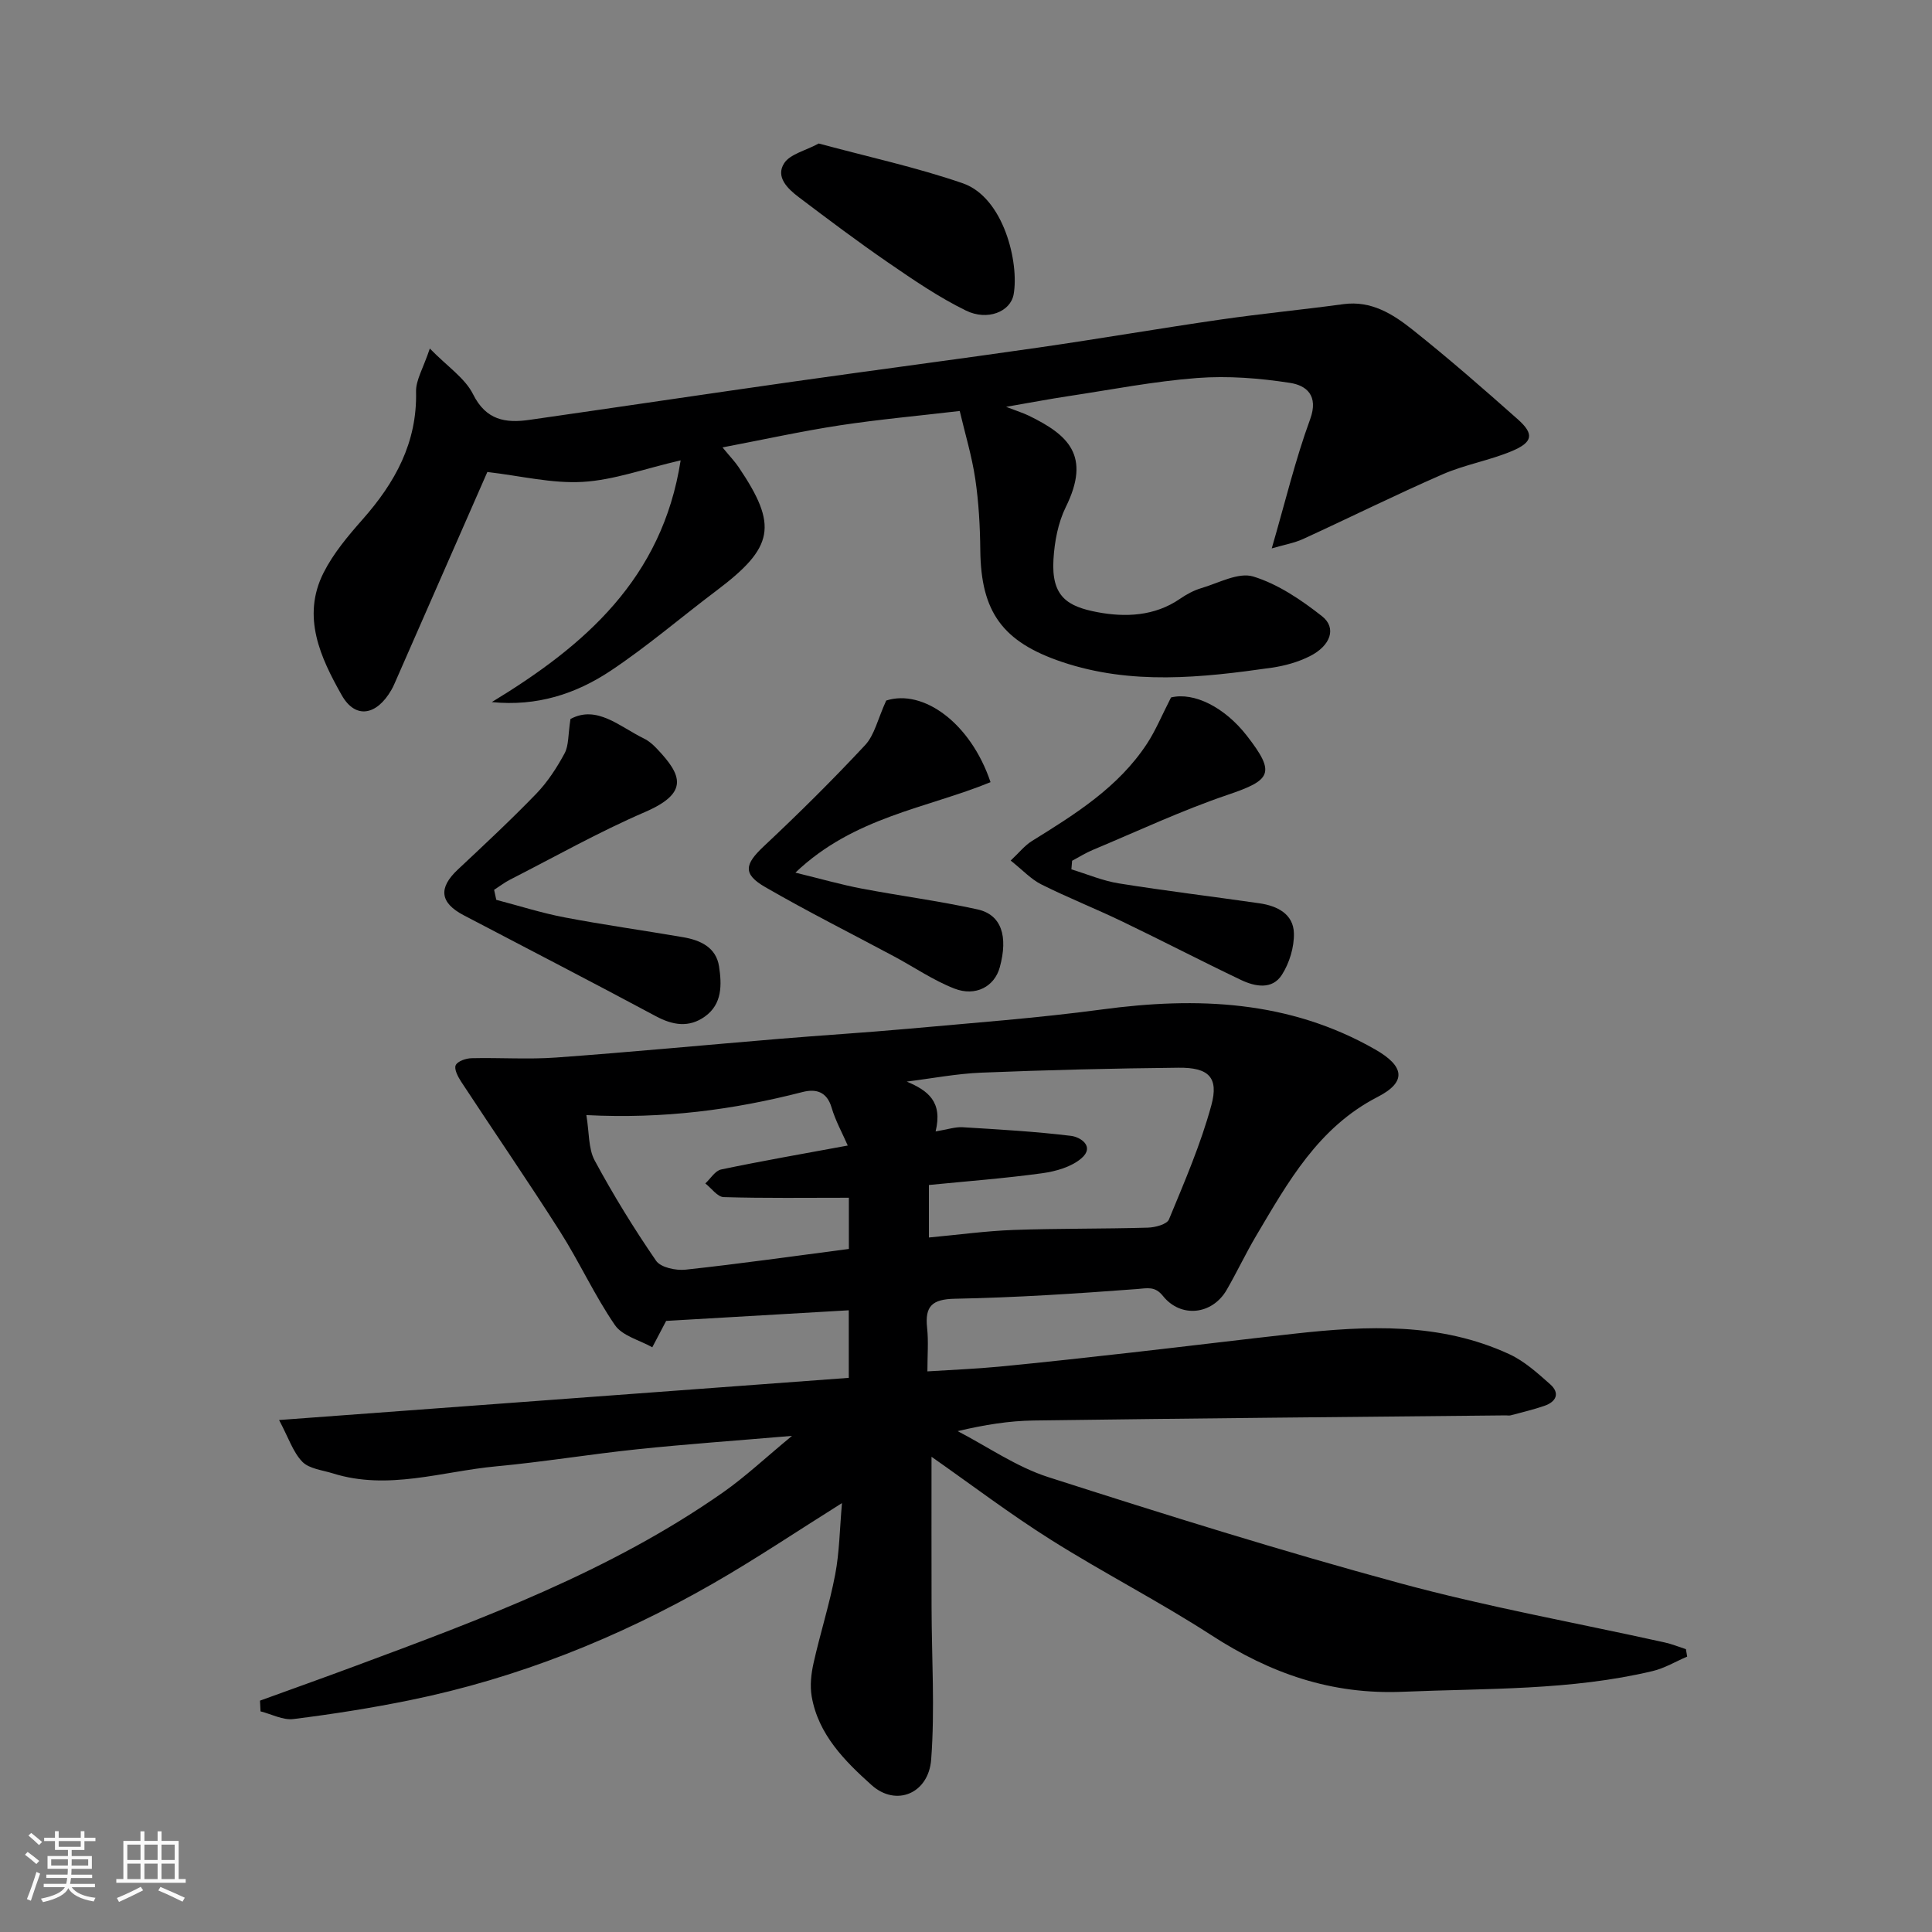 <svg enable-background="new 0 0 400 400" viewBox="0 0 400 400" xmlns="http://www.w3.org/2000/svg"><rect x="0" y="0" width="400" height="400" fill="#808080" stroke="none"/><path d="m5.17 384 .55-.58c.85.61 1.65 1.24 2.4 1.87l-.59.64c-.83-.73-1.62-1.38-2.36-1.93m1.22 9.53-.82-.34c.71-1.76 1.37-3.64 1.98-5.63.24.13.5.25.76.36-.6 1.67-1.24 3.54-1.92 5.61m-.5-13.5.57-.54c.56.44 1.31 1.06 2.26 1.87l-.64.64c-.68-.66-1.41-1.32-2.19-1.97m3.25.46h2.24v-1.36h.77v1.36h4.57v-1.36h.76v1.36h2.28v.69h-2.28v1.84h-2.64v1.26h4.18v2.64h-4.21c0 .45-.02.86-.05 1.21h4.32v.69h-4.38c-.04.34-.1.75-.19 1.22h5.15v.69h-4.82c.87 1.19 2.51 1.92 4.93 2.19-.17.31-.3.57-.37.76-2.77-.49-4.52-1.41-5.26-2.76-.56 1.26-2.3 2.23-5.24 2.9-.12-.24-.26-.48-.43-.72 2.73-.55 4.38-1.34 4.96-2.38h-4.38v-.69h4.65c.1-.38.17-.79.21-1.22h-4.32v-.69h4.4c.03-.34.05-.75.05-1.21h-4.2v-2.64h4.23v-1.26h-2.69v-1.84h-2.24zm1.46 4.46v1.29h3.45c.01-.4.02-.57.01-.53v-.32-.45h-3.46zm1.55-2.59h4.57v-1.19h-4.57zm6.11 2.59h-3.42v.77c-.01.19-.01.37-.02.53h3.44z" fill="#fafafa"/><path d="m32.63 379.16h.82v1.98h3.54v7.89h1.46v.78h-14.37v-.78h1.46v-7.89h3.54v-1.98h.82v1.98h2.73zm-3.49 11.48.5.73c-1.61.82-3.28 1.63-5 2.41-.13-.27-.28-.55-.44-.82 1.75-.72 3.4-1.49 4.94-2.32m-2.78-5.55h2.73v-3.18h-2.73zm0 3.95h2.73v-3.2h-2.73zm3.54-3.95h2.73v-3.18h-2.73zm0 3.95h2.73v-3.2h-2.73zm7.89 4.68c-1.84-.92-3.51-1.7-5.02-2.32l.45-.73c1.89.8 3.57 1.55 5.04 2.23zm-1.62-11.81h-2.73v3.18h2.73zm-2.73 7.13h2.73v-3.2h-2.73z" fill="#fafafa"/><g fill="#000001"><path d="m53.83 352.1c6.5-2.36 13.02-4.68 19.5-7.09 26.47-9.83 52.96-19.64 76.33-36 4.67-3.27 8.85-7.22 14.32-11.73-11.7 1-21.87 1.71-32 2.77-9.77 1.02-19.48 2.63-29.26 3.54-11.24 1.05-22.39 5.05-33.83 1.45-2.17-.68-4.88-.94-6.3-2.4-1.92-1.98-2.84-4.94-4.81-8.64 40.09-2.97 78.9-5.84 117.95-8.73 0-4.86 0-9.27 0-13.99-12.72.74-25.33 1.47-37.81 2.2-.92 1.74-1.89 3.6-2.87 5.46-2.64-1.49-6.2-2.35-7.74-4.6-4.23-6.16-7.35-13.06-11.37-19.38-6.65-10.45-13.67-20.66-20.47-31.02-.66-1.01-1.49-2.61-1.12-3.4.39-.84 2.13-1.43 3.3-1.45 5.83-.14 11.69.28 17.49-.14 15.42-1.12 30.81-2.59 46.21-3.87 8.86-.74 17.74-1.28 26.6-2.08 13.41-1.22 26.86-2.21 40.19-4 19.72-2.65 38.75-1.9 56.55 8.26 6.06 3.46 6.65 6.71.53 9.85-12.31 6.33-18.56 17.64-25.16 28.77-2.16 3.65-3.97 7.51-6.09 11.18-3 5.18-9.5 5.87-13.19 1.26-1.67-2.09-3.21-1.6-5.46-1.43-12.51.94-25.05 1.76-37.59 2-4.75.09-6.27 1.53-5.78 6.05.3 2.78.06 5.62.06 8.99 5.16-.33 10.02-.52 14.84-.98 9.14-.88 18.27-1.89 27.4-2.92 11.24-1.27 22.46-2.65 33.7-3.9 15.14-1.68 30.24-2.37 44.54 4.24 3.12 1.44 5.84 3.91 8.46 6.23 2.08 1.85 1.25 3.62-1.19 4.46-2.28.79-4.65 1.34-6.99 1.97-.31.08-.66.01-1 .01-32.6.33-65.2.61-97.79 1.06-5.06.07-10.12.88-15.71 2.2 6.23 3.23 12.16 7.4 18.76 9.52 24.14 7.75 48.36 15.33 72.83 21.97 18.05 4.9 36.52 8.21 54.8 12.26 1.49.33 2.93.92 4.39 1.39.09.51.17 1.02.26 1.54-2.38 1.02-4.68 2.41-7.16 3-16.99 4.04-34.33 3.55-51.63 4.28-14.89.64-27.53-3.81-39.72-11.71-10.8-6.99-22.31-12.88-33.2-19.74-8.53-5.37-16.58-11.49-24.74-17.2 0 10.48-.02 20.81.01 31.15.02 10.51.71 21.07-.08 31.52-.53 7.06-7.26 9.85-12.33 5.31-5.53-4.96-11.05-10.46-12.41-18.37-.38-2.24-.11-4.71.4-6.95 1.37-6.13 3.3-12.14 4.47-18.3.88-4.62.93-9.4 1.4-14.77-9.38 5.88-17.87 11.59-26.73 16.67-19.63 11.25-40.46 19.59-62.69 24.13-7.99 1.63-16.06 2.9-24.15 3.91-2.17.27-4.54-1.02-6.81-1.59-.05-.77-.08-1.49-.11-2.22zm139.88-117.85c2.46-.4 4.04-.96 5.58-.87 7.5.46 15.01.88 22.46 1.79 1.96.24 4.99 2.2 2.14 4.65-2.07 1.78-5.26 2.69-8.07 3.08-7.78 1.07-15.62 1.66-23.5 2.44v10.87c6.07-.56 11.77-1.35 17.48-1.56 9.28-.33 18.57-.21 27.85-.48 1.52-.04 3.94-.68 4.37-1.7 3.21-7.77 6.58-15.56 8.78-23.65 1.57-5.78-.58-7.83-6.8-7.76-13.6.14-27.21.47-40.8 1.02-5.17.21-10.31 1.21-15.47 1.85 4.39 1.85 7.48 4.15 5.98 10.32zm-72.31-3.38c.61 3.61.39 6.92 1.72 9.39 3.85 7.14 8.12 14.08 12.71 20.76.96 1.4 4.11 2.07 6.12 1.85 11.21-1.21 22.37-2.8 33.8-4.29 0-3.76 0-7.51 0-10.6-8.77 0-17.35.12-25.91-.13-1.3-.04-2.54-1.84-3.81-2.83 1.08-1 2.03-2.63 3.27-2.89 8.44-1.77 16.95-3.25 26.22-4.96-1.14-2.61-2.55-5.14-3.35-7.86-.99-3.36-3.3-3.92-6.04-3.21-14.25 3.66-28.68 5.59-44.73 4.77z"/><path d="m263.3 113.54c2.79-9.58 4.87-18.33 7.94-26.71 1.82-4.95-.76-7.04-4.17-7.56-6.31-.98-12.85-1.49-19.2-1.01-8.94.68-17.8 2.42-26.69 3.76-3.85.58-7.69 1.31-12.88 2.21 2.41.93 3.61 1.3 4.72 1.84 8.08 3.94 12.93 8.21 7.64 18.91-1.6 3.25-2.33 7.15-2.55 10.81-.48 7.78 2.94 9.79 9.13 10.96 5.7 1.07 11.8.86 17.06-2.77 1.34-.92 2.84-1.74 4.38-2.2 3.59-1.05 7.72-3.36 10.79-2.42 5.13 1.57 9.94 4.84 14.24 8.22 3.07 2.41 1.81 6.1-2.53 8.28-2.42 1.22-5.18 1.99-7.88 2.38-14.53 2.08-29.07 3.64-43.42-1.19-12.32-4.15-16.78-10.35-16.92-23.11-.05-4.93-.32-9.91-1.04-14.78-.71-4.77-2.13-9.43-3.22-14.07-8.58 1.01-16.73 1.74-24.81 2.97-7.92 1.21-15.75 2.94-24.3 4.57 1.65 2.01 2.58 2.96 3.31 4.05 8.22 12.15 7.38 16.62-4.61 25.64-7.32 5.51-14.29 11.52-21.9 16.58-7.13 4.74-15.2 7.4-24.57 6.46 19.18-11.65 35.29-25.52 39.1-50.05-7.52 1.74-13.85 4.09-20.29 4.46-6.38.37-12.88-1.26-19.73-2.05-5.88 13.41-12.35 28.17-18.83 42.93-.33.75-.64 1.51-1.05 2.21-3.01 5.23-7.41 6.12-10.27 1.07-4.37-7.73-8.36-16.24-3.76-25.35 2.03-4.02 5.06-7.62 8.07-11.03 6.73-7.61 11.33-15.91 11.08-26.47-.06-2.37 1.47-4.79 2.85-8.92 3.67 3.76 7.29 6.13 8.95 9.46 2.69 5.39 6.72 6.02 11.67 5.31 18.28-2.62 36.55-5.35 54.84-7.95 16.84-2.39 33.71-4.59 50.55-7.02 12.61-1.82 25.17-3.99 37.78-5.81 8.43-1.22 16.92-2.03 25.36-3.18 5.76-.78 10.24 2.05 14.3 5.28 7.46 5.93 14.66 12.22 21.79 18.55 3.44 3.05 3.17 4.76-1.25 6.61-4.63 1.93-9.71 2.79-14.3 4.79-9.72 4.24-19.23 8.97-28.88 13.39-1.86.85-3.94 1.2-6.5 1.95z"/><path d="m118.11 148.86c5.47-2.95 10.16 1.58 15.24 4.06 1.01.49 1.91 1.3 2.69 2.13 5.11 5.39 6.7 9.1-2.52 13.08-9.54 4.12-18.63 9.25-27.9 13.98-1.16.59-2.21 1.41-3.32 2.12l.45 2.07c4.7 1.23 9.35 2.72 14.11 3.63 8.16 1.56 16.39 2.7 24.58 4.11 3.56.61 6.82 2.09 7.43 6.04.57 3.76.7 7.8-2.94 10.39-3.29 2.34-6.62 1.81-10.15-.08-13.2-7.08-26.51-13.94-39.78-20.9-4.94-2.59-5.27-5.65-1.22-9.45 5.49-5.15 11-10.28 16.23-15.69 2.35-2.43 4.27-5.39 5.88-8.37.88-1.63.71-3.83 1.22-7.12z"/><path d="m183.48 145.04c7.59-2.44 17.45 4.56 21.6 16.9-13.23 5.42-28.31 7.19-40.4 18.73 5.36 1.31 9.47 2.49 13.66 3.29 8 1.52 16.09 2.57 24.04 4.32 4.95 1.09 6.38 5.54 4.61 12-1.08 3.94-4.97 6.13-9.43 4.38-4.34-1.7-8.28-4.41-12.42-6.63-8.91-4.77-17.96-9.31-26.7-14.36-4.71-2.72-4.27-4.73-.31-8.45 7.21-6.76 14.24-13.72 20.98-20.95 1.94-2.07 2.6-5.35 4.37-9.23z"/><path d="m221.82 179.99c3.28 1 6.5 2.38 9.85 2.91 9.67 1.55 19.4 2.72 29.1 4.12 3.67.53 7.02 2.21 7.12 6.2.07 2.88-.93 6.18-2.5 8.62-2 3.12-5.55 2.43-8.45 1.05-8.24-3.93-16.34-8.14-24.56-12.09-5.54-2.67-11.28-4.94-16.78-7.69-2.14-1.07-3.86-2.96-6.35-4.94 1.73-1.62 2.9-3.12 4.42-4.06 8.94-5.55 17.88-11.1 23.81-20.15 1.79-2.73 3.05-5.82 4.97-9.56 4.76-1.16 11.12 2.03 15.7 7.93 6.04 7.76 5.02 9.18-3.94 12.22-9.53 3.23-18.69 7.54-27.99 11.43-1.47.61-2.83 1.48-4.25 2.23-.05.59-.1 1.19-.15 1.78z"/><path d="m169.51 29.71c10.15 2.75 20.16 4.91 29.78 8.22 8.56 2.94 11.74 16.54 10.57 23.03-.65 3.58-5.41 5.52-9.87 3.34-5.63-2.75-10.89-6.36-16.08-9.92-6.31-4.34-12.44-8.95-18.55-13.57-2.27-1.72-4.84-4.17-3.01-7.01 1.22-1.9 4.35-2.57 7.16-4.09z"/></g></svg>